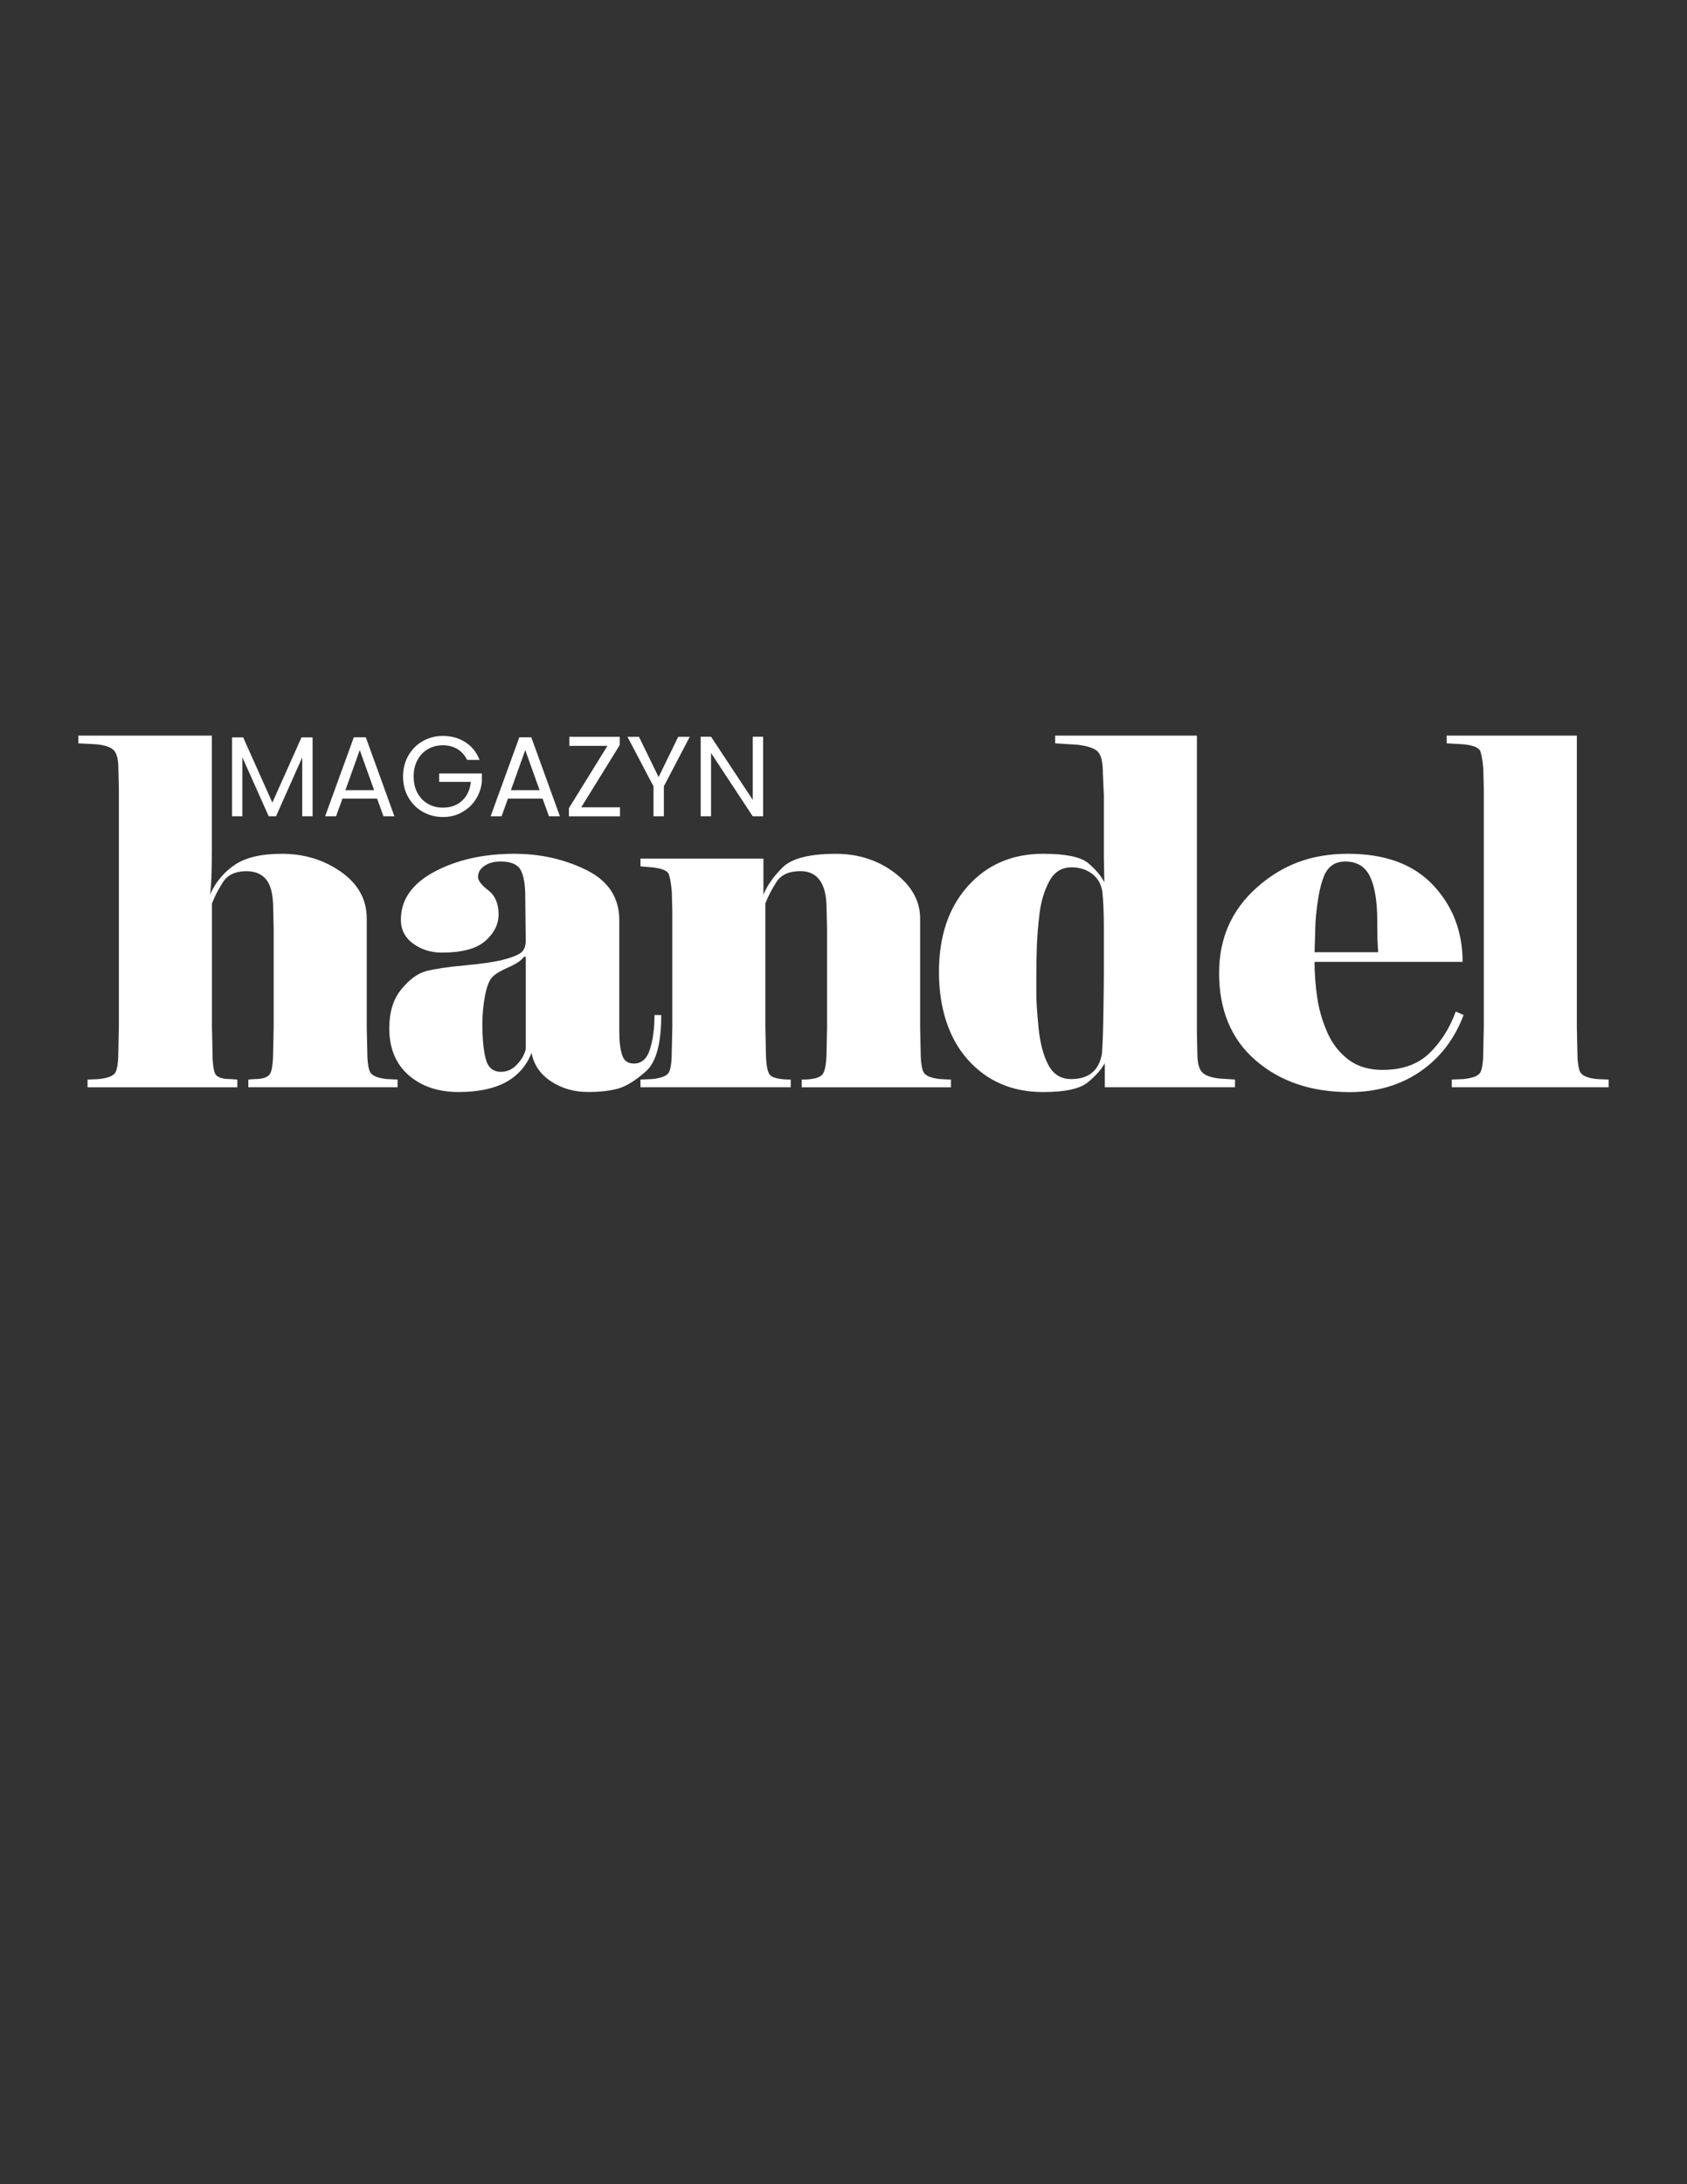 <?xml version="1.0" encoding="UTF-8"?>
<svg id="Layer_1" xmlns="http://www.w3.org/2000/svg" version="1.1" viewBox="0 0 612 792">
  <rect x="0" y="0" width="612" height="792" fill="#333333" stroke="none"/>
  <!-- Generator: Adobe Illustrator 29.2.1, SVG Export Plug-In . SVG Version: 2.1.0 Build 116)  -->
  <defs>
    <style>
      .st0 {
        fill: #fff;
      }
    </style>
  </defs>
  <path class="st0" d="M583.58,391.45l-4.2-.17c-3.38-.35-5.42-1.2-6.12-2.54-.7-1.34-1.05-4.11-1.05-8.31l-.17-8.05v-105.65h-47.23v2.8l5.95.35c3.73.35,5.83,1.22,6.3,2.62.46,1.4.81,3.5,1.05,6.3l.17,7.17v86.41l-.17,8.05c0,4.32-.35,7.11-1.06,8.4-.7,1.28-2.75,2.1-6.16,2.45l-4.22.17v2.8h56.91v-2.8ZM476.89,345.27l.35-11.19c.58-7.35,1.59-12.8,3.04-16.35,1.45-3.56,4.02-5.34,7.72-5.34,4.28,0,7.29,1.84,9.03,5.51,1.74,3.67,2.61,9.07,2.61,16.18,0,2.68.03,4.9.08,6.65.06,1.75.15,3.27.26,4.55h-23.09ZM528.12,366.79c-2.23,6.06-5.42,11.11-9.59,15.13-4.16,4.02-9.82,6.03-16.98,6.03-4.98,0-9.12-1.25-12.42-3.76-3.3-2.51-5.85-5.8-7.64-9.88-1.8-4.08-3.01-8.31-3.65-12.68-.64-4.37-.95-8.66-.95-12.86h53.7c0-10.96-3.56-20.23-10.69-27.81-7.13-7.58-17.41-11.37-30.84-11.37s-23.87,4.05-33.04,12.16c-9.17,8.11-13.76,18.45-13.76,31.05,0,13.53,4.44,24.11,13.32,31.75,8.88,7.64,20.21,11.46,34,11.46,9.81,0,18.35-2.48,25.59-7.43,7.24-4.95,12.5-11.81,15.78-20.55l-2.82-1.22ZM400.63,319.91c-1.28-2.45-3.27-4.78-5.95-7-2.68-2.21-8.11-3.32-16.27-3.32-11.19,0-20.29,3.91-27.29,11.72-7,7.81-10.49,18.19-10.49,31.13s3.5,24.02,10.49,31.83c7,7.81,16.09,11.72,27.29,11.72,7.93,0,13.32-1.17,16.18-3.5,2.86-2.33,4.93-4.66,6.21-7v8.75h47.23v-2.8l-5.6-.35c-3.15-.35-5.28-1.14-6.39-2.36-1.11-1.22-1.66-3.41-1.66-6.56l-.17-7.17v-108.27h-51.42v2.8l8.14.52c3.81.47,6.29,1.34,7.44,2.62,1.15,1.28,1.73,3.85,1.73,7.7l.35,8.05v22.39l.17,9.1ZM400.45,336.36v16.09c0,3.38-.06,8.48-.17,15.31-.12,6.82-.29,11.57-.52,14.25-1.05,6.18-4.78,9.27-11.2,9.27-3.73,0-6.5-1.75-8.31-5.25-1.81-3.5-2.97-7.99-3.5-13.47-.52-5.48-.79-9.33-.79-11.55v-7.87c0-3.03.06-6.32.18-9.88.11-3.56.44-7.52.96-11.89.52-4.37,1.69-8.28,3.5-11.72,1.81-3.44,4.52-5.16,8.13-5.16,2.8,0,5.25.76,7.35,2.27,2.1,1.52,3.38,3.73,3.85,6.65.35,3.73.52,8.05.52,12.94M300.05,372.39l-.18,8.05c0,4.66-.46,7.67-1.39,9.01-.93,1.34-3.47,2.01-7.64,2.01v2.8h54.15v-2.8l-3.85-.17c-3.38-.35-5.42-1.2-6.12-2.54-.7-1.34-1.05-4.11-1.05-8.31l-.17-8.05v-39.35c0-6.3-3.03-11.78-9.1-16.44-6.06-4.66-13.23-7-21.51-7-9.56,0-16.01,1.66-19.33,4.98-3.32,3.32-5.63,6.62-6.91,9.88v-13.12h-44.6v2.8l4.02.35c3.73.35,5.83,1.22,6.3,2.62.46,1.4.81,3.5,1.05,6.3l.18,7.17v41.8l-.18,8.05c0,4.32-.35,7.11-1.05,8.4-.7,1.28-2.74,2.1-6.12,2.45l-4.2.17v2.8h54.5v-2.8c-4.28,0-6.86-.64-7.72-1.92-.87-1.28-1.3-4.31-1.3-9.1l-.18-8.05v-44.78c1.04-2.68,2.4-5.3,4.08-7.87,1.68-2.56,4.54-3.85,8.59-3.85,6.36,0,9.54,4.55,9.54,13.64l.18,7.17v35.68ZM187.53,386.03c-1.67,1.75-3.6,2.62-5.79,2.62-2.88,0-4.73-1.57-5.54-4.72-.81-3.15-1.21-7.35-1.21-12.6,0-3.5.32-6.91.95-10.23.63-3.32,1.5-5.57,2.59-6.74,1.09-1.16,3.06-2.36,5.88-3.59,2.83-1.22,4.76-2.54,5.8-3.94l.52.17v33.42c-.46,1.98-1.53,3.85-3.2,5.6M225.7,382.52c-.69-1.99-1.04-4.86-1.04-8.61v-40.24c0-8.2-3.97-14.26-11.92-18.19-7.95-3.92-16.65-5.89-26.12-5.89-11.22,0-20.89,2.17-29.01,6.5-8.12,4.34-12.18,10.13-12.18,17.39,0,3.63,1.49,6.53,4.47,8.69,2.98,2.17,6.46,3.25,10.44,3.25,7.25,0,12.49-1.4,15.7-4.22,3.22-2.81,4.83-6.03,4.83-9.67,0-3.87-1.24-6.77-3.73-8.7-2.49-1.93-3.73-3.54-3.73-4.83,0-1.64.78-2.99,2.34-4.04,1.56-1.06,3.49-1.58,5.8-1.58,3.69,0,6.12.99,7.27,2.98,1.15,1.99,1.73,5.26,1.73,9.81l.17,15.95c0,2.11-.64,3.59-1.92,4.47-1.28.88-3.41,1.69-6.39,2.45-2.97.76-7.61,1.43-13.91,2.02-6.3.58-10.96,1.29-13.99,2.1-3.03.82-6.01,3.01-8.92,6.57-2.92,3.56-4.37,8.27-4.37,14.11,0,7.25,2.33,12.92,7,17,4.66,4.09,10.73,6.13,18.19,6.13,7,0,12.68-1.18,17.06-3.55,4.37-2.36,7.49-5.91,9.36-10.64.82,4.32,3.18,7.76,7.08,10.33,3.91,2.57,8.37,3.85,13.38,3.85,4.55,0,8.28-.44,11.2-1.31,2.91-.88,6.21-2.95,9.88-6.23,3.67-3.27,5.51-10.06,5.51-20.35h-2.45c0,4.8-.55,8.94-1.64,12.39-1.09,3.46-3.02,5.18-5.78,5.18-2.3,0-3.74-1.05-4.31-3.16M76.69,317.9c.11-2.62.17-5.86.17-9.71v-41.45H28.42v2.8l6.65.35c3.26.35,5.39,1.14,6.39,2.36.99,1.22,1.49,3.41,1.49,6.56l.17,7.17v86.41l-.17,8.05c0,4.32-.35,7.11-1.05,8.4-.7,1.28-2.74,2.1-6.12,2.45l-4.02.17v2.8h54.33v-2.8l-2.26-.17c-3.24,0-5.18-.67-5.81-2.01-.64-1.34-.95-4.29-.95-8.83l-.18-8.05v-44.78c1.04-2.68,2.4-5.3,4.08-7.87,1.68-2.56,4.48-3.85,8.42-3.85,3.24,0,5.67,1.05,7.29,3.15,1.62,2.1,2.43,5.6,2.43,10.49l.17,7.17v35.68l-.17,8.05c0,4.43-.35,7.35-1.04,8.74-.69,1.4-2.61,2.1-5.72,2.1l-2.26.17v2.8h54.15v-2.8l-3.85-.17c-3.38-.35-5.42-1.2-6.12-2.54-.7-1.34-1.05-4.11-1.05-8.31l-.18-8.05v-39.35c0-6.88-3.11-12.51-9.32-16.88-6.21-4.37-13.37-6.56-21.46-6.56-7.3,0-12.92,1.28-16.86,3.85-3.94,2.57-7.01,6.18-9.21,10.84.23-1.63.41-3.76.53-6.39"/>
  <path class="st0" d="M276.84,267.14h-3.76v22.9l-15.13-22.9h-3.76v28.86h3.76v-22.95l15.13,22.95h3.76v-28.86ZM246.03,267.18l-7.11,14.59-7.11-14.59h-4.17l9.43,17.94v10.87h3.76v-10.87l9.39-17.94h-4.18ZM224.82,270.16v-2.98h-18.27v3.27h13.81l-13.97,22.58v2.98h18.52v-3.27h-14.06l13.97-22.57ZM185.34,286.53l5.21-14.55,5.21,14.55h-10.42ZM199.15,296h3.97l-10.38-28.65h-4.34l-10.42,28.65h3.97l2.32-6.41h12.57l2.32,6.41ZM173.97,275.53c-1.07-2.76-2.79-4.89-5.15-6.41-2.36-1.52-5.06-2.27-8.13-2.27-2.67,0-5.11.63-7.32,1.88-2.21,1.25-3.95,3.01-5.23,5.25-1.28,2.25-1.92,4.77-1.92,7.59s.64,5.33,1.92,7.57c1.28,2.23,3.02,3.98,5.23,5.23,2.2,1.25,4.64,1.88,7.32,1.88s4.84-.57,6.9-1.72c2.07-1.14,3.74-2.7,5-4.67,1.27-1.97,2.01-4.14,2.23-6.51v-2.89h-15.51v3.06h11.5c-.3,2.87-1.36,5.14-3.18,6.82-1.82,1.68-4.14,2.52-6.95,2.52-2.01,0-3.82-.46-5.44-1.38-1.61-.92-2.88-2.24-3.8-3.95-.92-1.71-1.38-3.69-1.38-5.95s.46-4.25,1.38-5.97c.92-1.72,2.19-3.04,3.8-3.97s3.42-1.39,5.44-1.39,3.78.46,5.29,1.39c1.52.92,2.67,2.23,3.47,3.91h4.51ZM125.3,286.53l5.21-14.55,5.21,14.55h-10.42ZM139.11,296h3.97l-10.38-28.65h-4.34l-10.42,28.65h3.97l2.32-6.41h12.57l2.32,6.41ZM109.38,267.38l-10.58,23.65-10.58-23.65h-4.05v28.61h3.76v-21.38l9.55,21.38h2.65l9.51-21.34v21.34h3.76v-28.61h-4.01Z"/>
</svg>